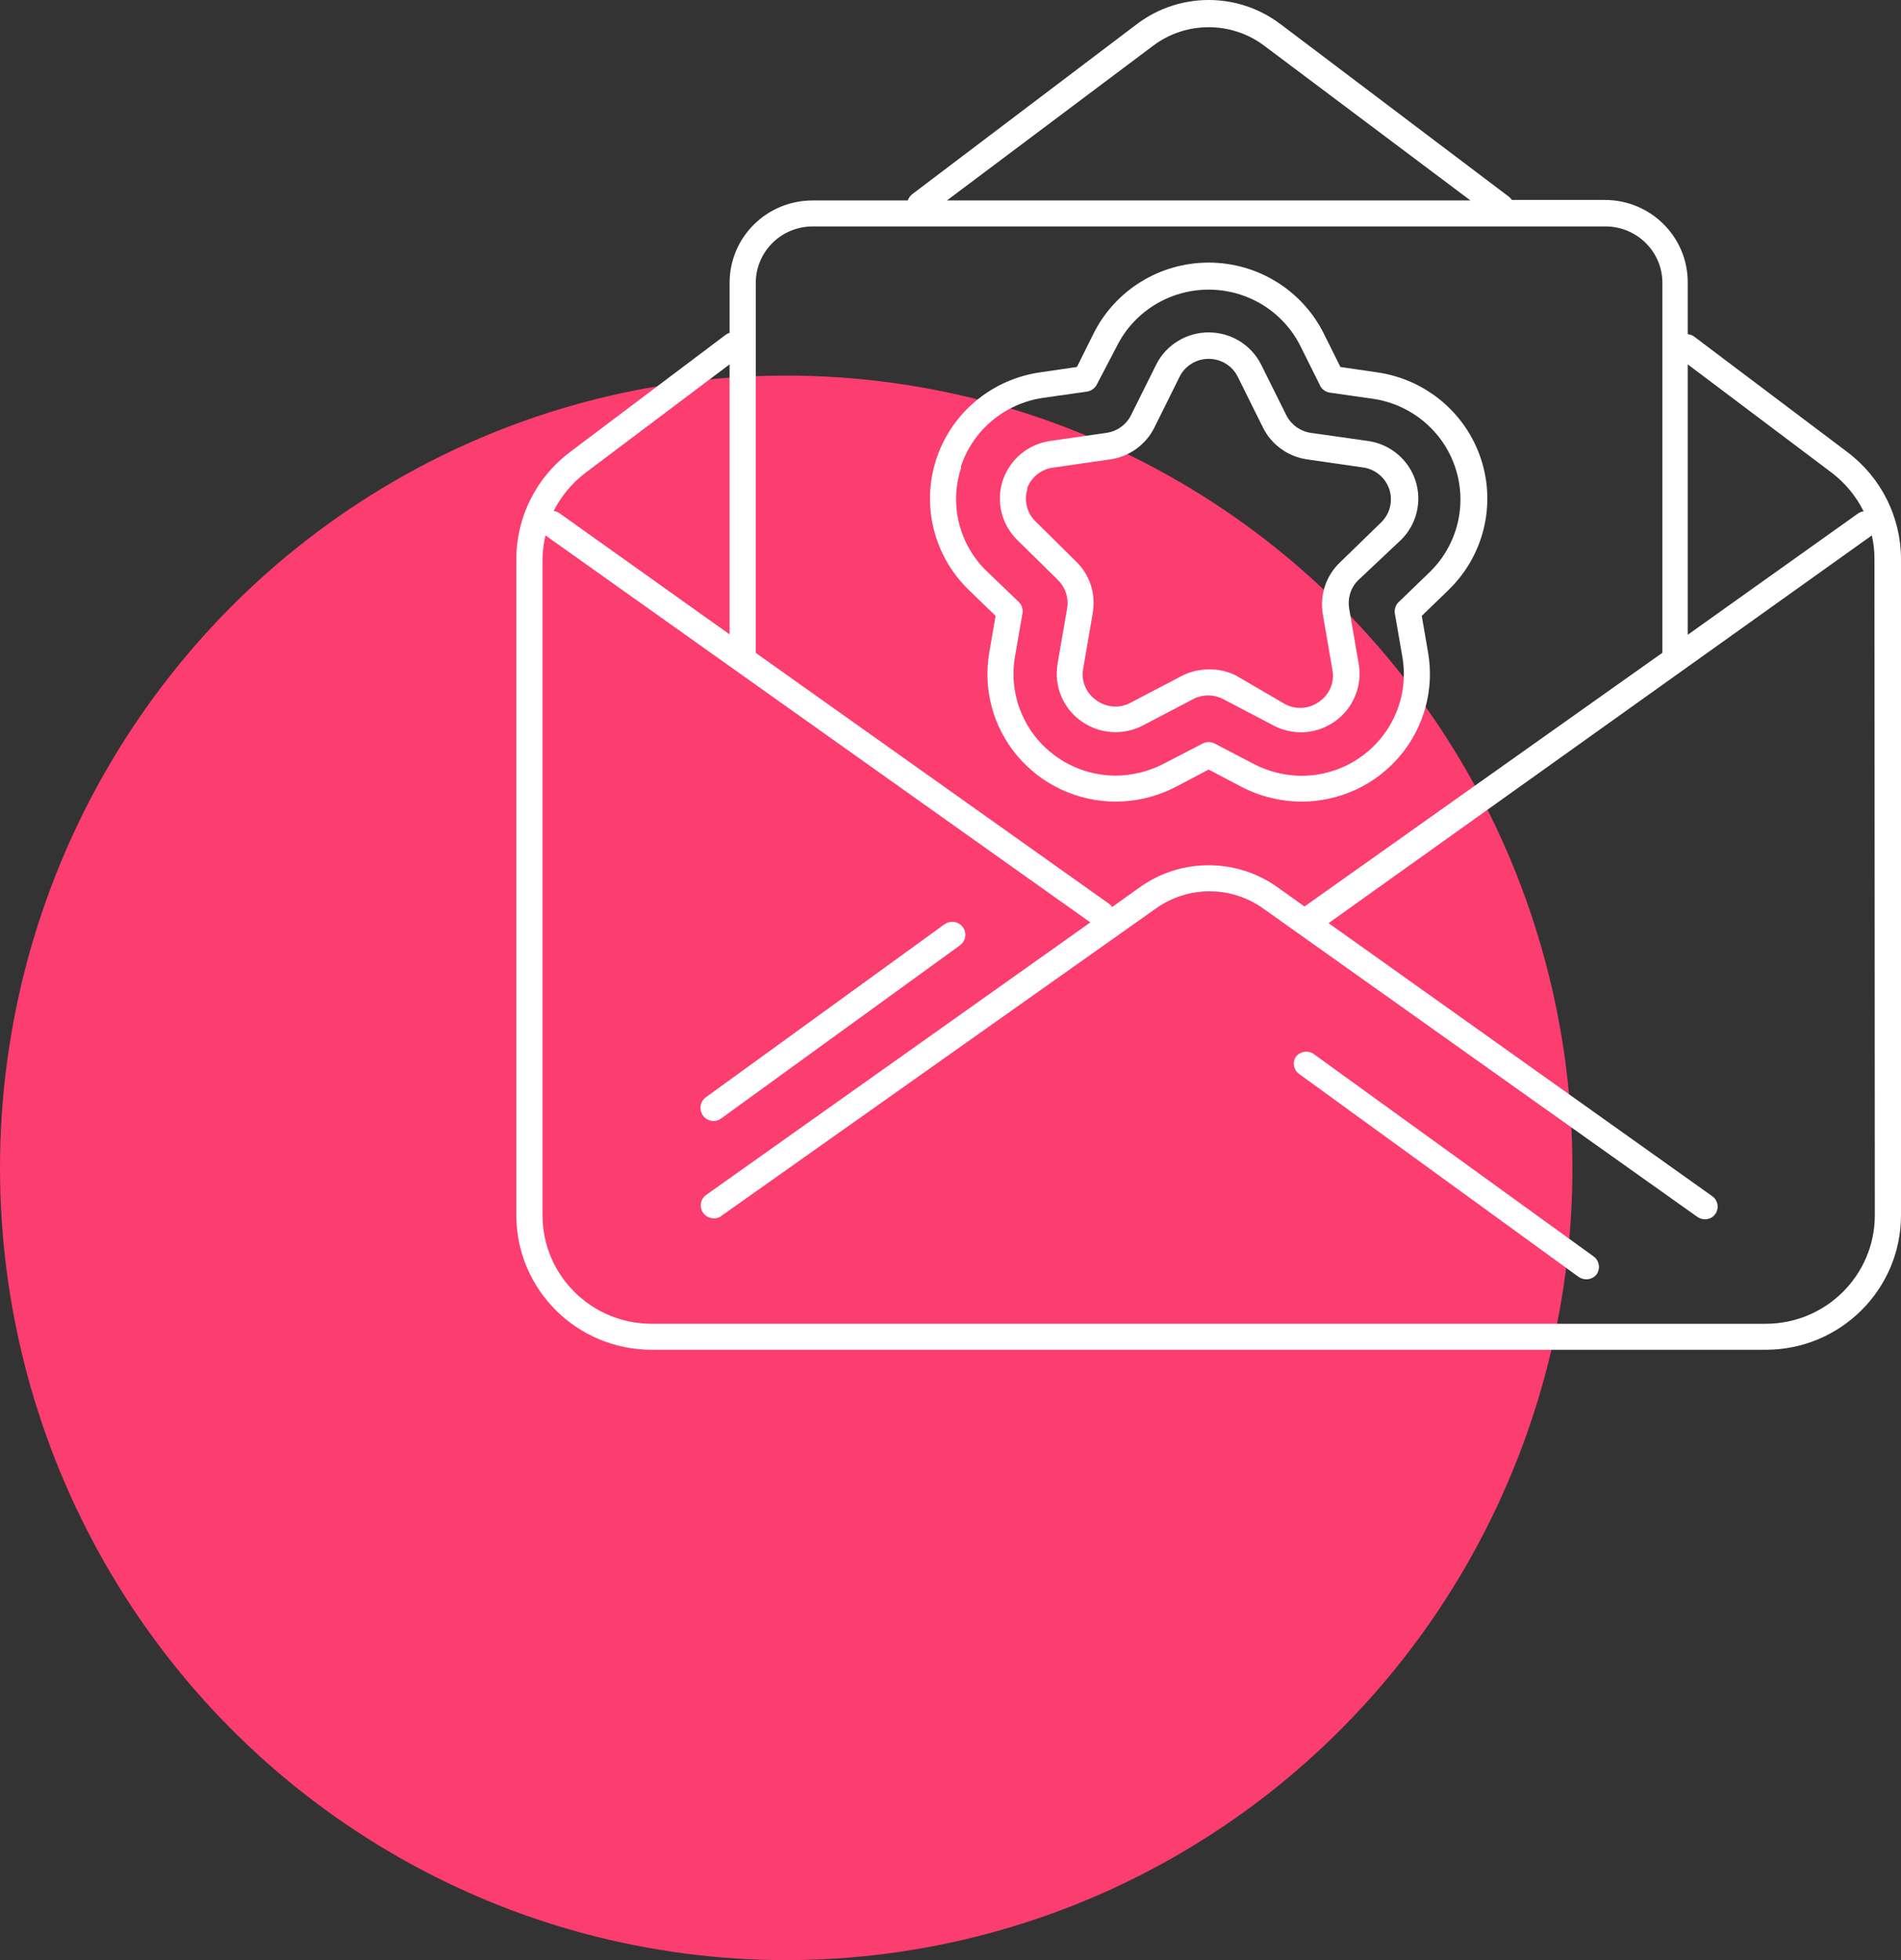 <?xml version="1.0" encoding="UTF-8"?>
<svg xmlns="http://www.w3.org/2000/svg" xmlns:xlink="http://www.w3.org/1999/xlink" width="162px" height="167px" viewBox="0 0 162 167" version="1.1">
  <rect x="0" y="0" width="162" height="167" fill="#333333" stroke="none"/>
  <!-- Generator: Sketch 63.1 (92452) - https://sketch.com -->
  <title>Group 20</title>
  <desc>Created with Sketch.</desc>
  <g id="Welcome" stroke="none" stroke-width="1" fill="none" fill-rule="evenodd">
    <g id="METHODE" transform="translate(-103, -970)">
      <g id="Group-12" transform="translate(103, 970)">
        <g id="Group-20">
          <ellipse id="Oval-Copy-7" fill="#FB3D6F" cx="67" cy="99.5" rx="67" ry="67.5"></ellipse>
          <path d="M157.434,38.518 L144.36,28.668 C144.204,28.557 144.02,28.491 143.825,28.474 L143.825,24.045 C143.825,20.174 140.663,17.035 136.759,17.035 L128.834,17.035 C128.778,16.935 128.7,16.852 128.611,16.78 L109.067,2.013 L109.067,2.018 C105.476,-0.673 100.523,-0.673 96.932,2.018 L77.719,16.559 C77.552,16.697 77.429,16.875 77.362,17.079 L69.242,17.079 C65.338,17.079 62.176,20.219 62.176,24.089 L62.176,28.358 C62.064,28.386 61.958,28.436 61.863,28.508 L48.568,38.519 C45.695,40.678 44.006,44.05 44,47.627 L44,103.555 C44.011,109.873 49.164,114.994 55.528,115 L150.472,115 C156.836,114.994 161.989,109.873 162,103.555 L162,47.627 C161.994,44.05 160.305,40.678 157.432,38.519 L157.434,38.518 Z M156.095,40.274 C157.244,41.148 158.175,42.278 158.817,43.568 C158.644,43.585 158.482,43.646 158.343,43.745 L143.825,54.083 L143.825,31.043 L156.095,40.274 Z M98.289,3.879 C101.083,1.797 104.92,1.797 107.714,3.879 L125.31,17.079 L80.693,17.079 L98.289,3.879 Z M69.243,19.294 L136.759,19.294 C138.053,19.277 139.302,19.776 140.222,20.678 C141.142,21.575 141.667,22.804 141.667,24.089 L141.667,55.616 L111.166,77.232 L108.845,75.576 C105.349,73.096 100.653,73.096 97.156,75.576 L94.774,77.276 C94.708,77.171 94.624,77.082 94.524,77.01 L64.407,55.627 L64.407,24.088 C64.412,21.442 66.576,19.299 69.242,19.293 L69.243,19.294 Z M49.906,40.274 L62.175,31.043 L62.175,54.049 L47.658,43.711 C47.518,43.617 47.356,43.556 47.184,43.534 C47.831,42.255 48.762,41.142 49.905,40.273 L49.906,40.274 Z M159.769,103.556 C159.758,108.65 155.603,112.781 150.472,112.786 L55.528,112.786 C50.397,112.781 46.242,108.65 46.231,103.556 L46.231,47.628 C46.242,46.952 46.326,46.277 46.487,45.618 L92.917,78.59 L60.123,101.845 C59.683,102.205 59.588,102.842 59.906,103.312 C60.224,103.783 60.854,103.943 61.356,103.678 L98.539,77.377 C101.255,75.461 104.897,75.461 107.613,77.377 L144.646,103.678 C144.83,103.805 145.053,103.877 145.282,103.883 C145.65,103.888 145.99,103.711 146.191,103.412 C146.514,102.93 146.403,102.282 145.94,101.933 L113.219,78.651 L159.514,45.617 C159.665,46.276 159.743,46.951 159.737,47.627 L159.769,103.556 Z M84.842,52.472 L84.306,55.573 C83.754,58.729 84.635,61.973 86.716,64.426 C88.79,66.879 91.858,68.297 95.087,68.297 C96.866,68.291 98.617,67.859 100.19,67.045 L103.001,65.567 L105.812,67.045 C107.384,67.859 109.136,68.291 110.915,68.297 C114.144,68.297 117.211,66.879 119.286,64.426 C121.366,61.973 122.247,58.729 121.695,55.573 L121.16,52.472 L123.435,50.274 L123.435,50.268 C126.424,47.384 127.501,43.059 126.213,39.122 C124.924,35.186 121.494,32.318 117.367,31.725 L114.227,31.266 L112.816,28.431 C110.97,24.721 107.167,22.373 103.001,22.373 C98.835,22.373 95.031,24.721 93.185,28.431 L91.774,31.266 L88.634,31.725 C84.507,32.318 81.077,35.186 79.789,39.122 C78.501,43.059 79.577,47.384 82.566,50.268 L84.842,52.472 Z M81.869,39.803 C82.884,36.658 85.611,34.372 88.902,33.895 L92.633,33.364 C92.995,33.309 93.302,33.082 93.469,32.76 L95.176,29.494 C96.648,26.542 99.682,24.676 103.001,24.676 C106.319,24.676 109.353,26.542 110.825,29.494 L112.493,32.843 L112.487,32.849 C112.655,33.17 112.961,33.397 113.324,33.452 L117.055,33.984 C120.306,34.482 123.006,36.753 124.026,39.864 C125.047,42.97 124.222,46.381 121.89,48.69 L119.186,51.304 L119.18,51.304 C118.923,51.558 118.806,51.924 118.868,52.278 L119.509,55.971 C119.944,58.485 119.236,61.065 117.579,63.014 C115.923,64.969 113.486,66.098 110.915,66.098 C109.498,66.087 108.109,65.744 106.855,65.096 L103.525,63.352 L103.52,63.352 C103.196,63.175 102.806,63.175 102.482,63.352 L99.147,65.079 C97.892,65.727 96.504,66.071 95.087,66.082 C92.516,66.082 90.079,64.952 88.422,63.003 C86.766,61.049 86.058,58.468 86.493,55.955 L87.134,52.261 C87.195,51.907 87.078,51.542 86.822,51.287 L84.111,48.69 C81.73,46.403 80.871,42.959 81.914,39.831 L81.869,39.803 Z M90.14,49.399 L90.134,49.399 C90.793,50.03 91.088,50.944 90.938,51.835 L90.118,56.575 L90.123,56.575 C89.805,58.435 90.575,60.318 92.114,61.425 C93.654,62.538 95.695,62.688 97.379,61.818 L101.662,59.576 L101.662,59.57 C102.471,59.144 103.441,59.144 104.25,59.57 L108.533,61.813 L108.533,61.818 C109.253,62.189 110.056,62.389 110.87,62.394 C112.342,62.383 113.737,61.73 114.685,60.611 C115.627,59.493 116.034,58.014 115.789,56.575 L114.969,51.835 L114.975,51.835 C114.824,50.944 115.12,50.03 115.778,49.399 L119.358,46.032 C120.719,44.715 121.21,42.743 120.624,40.949 C120.039,39.156 118.477,37.843 116.592,37.572 L111.718,36.88 C110.82,36.752 110.045,36.204 109.632,35.401 L107.462,31.044 C106.615,29.372 104.886,28.32 103.001,28.32 C101.116,28.32 99.387,29.372 98.539,31.044 L96.37,35.401 C95.957,36.204 95.182,36.752 94.284,36.88 L89.482,37.572 C87.603,37.843 86.041,39.155 85.45,40.949 C84.864,42.743 85.355,44.715 86.716,46.032 L90.14,49.399 Z M87.524,41.631 L87.519,41.631 C87.87,40.645 88.763,39.947 89.811,39.831 L94.613,39.139 C96.241,38.906 97.652,37.888 98.377,36.42 L100.519,32.107 C100.982,31.166 101.947,30.573 103.001,30.573 C104.055,30.573 105.02,31.166 105.483,32.107 L107.624,36.42 C108.349,37.888 109.76,38.906 111.389,39.139 L116.191,39.831 C117.234,39.992 118.087,40.723 118.405,41.719 C118.717,42.716 118.438,43.801 117.68,44.526 L114.216,47.893 C113.006,49.028 112.448,50.695 112.727,52.322 L113.547,57.079 C113.742,58.109 113.313,59.161 112.443,59.764 C111.584,60.412 110.413,60.495 109.47,59.969 L105.321,57.549 C104.601,57.189 103.804,57.012 103.001,57.034 C102.187,57.034 101.383,57.228 100.664,57.61 L96.381,59.853 C95.438,60.379 94.273,60.296 93.408,59.648 C92.544,59.044 92.109,57.992 92.31,56.957 L93.129,52.201 L93.124,52.206 C93.408,50.573 92.851,48.912 91.64,47.777 L88.277,44.454 C87.508,43.729 87.234,42.633 87.563,41.631 L87.524,41.631 Z M135.839,107.072 C136.291,107.427 136.397,108.069 136.079,108.551 C135.867,108.833 135.538,108.999 135.186,108.994 C134.947,108.994 134.712,108.922 134.517,108.783 L110.719,91.507 C110.24,91.175 110.111,90.521 110.435,90.034 C110.786,89.569 111.439,89.464 111.924,89.779 L135.839,107.072 Z M59.874,94.997 C59.562,94.515 59.662,93.878 60.108,93.518 L80.482,78.751 L80.488,78.751 C80.984,78.391 81.681,78.496 82.049,78.989 C82.412,79.482 82.306,80.174 81.809,80.539 L61.436,95.307 C61.246,95.445 61.012,95.517 60.778,95.512 C60.409,95.495 60.069,95.307 59.874,94.997 L59.874,94.997 Z" id="Shape" fill="#FFFFFF" fill-rule="nonzero"></path>
        </g>
      </g>
    </g>
  </g>
</svg>
